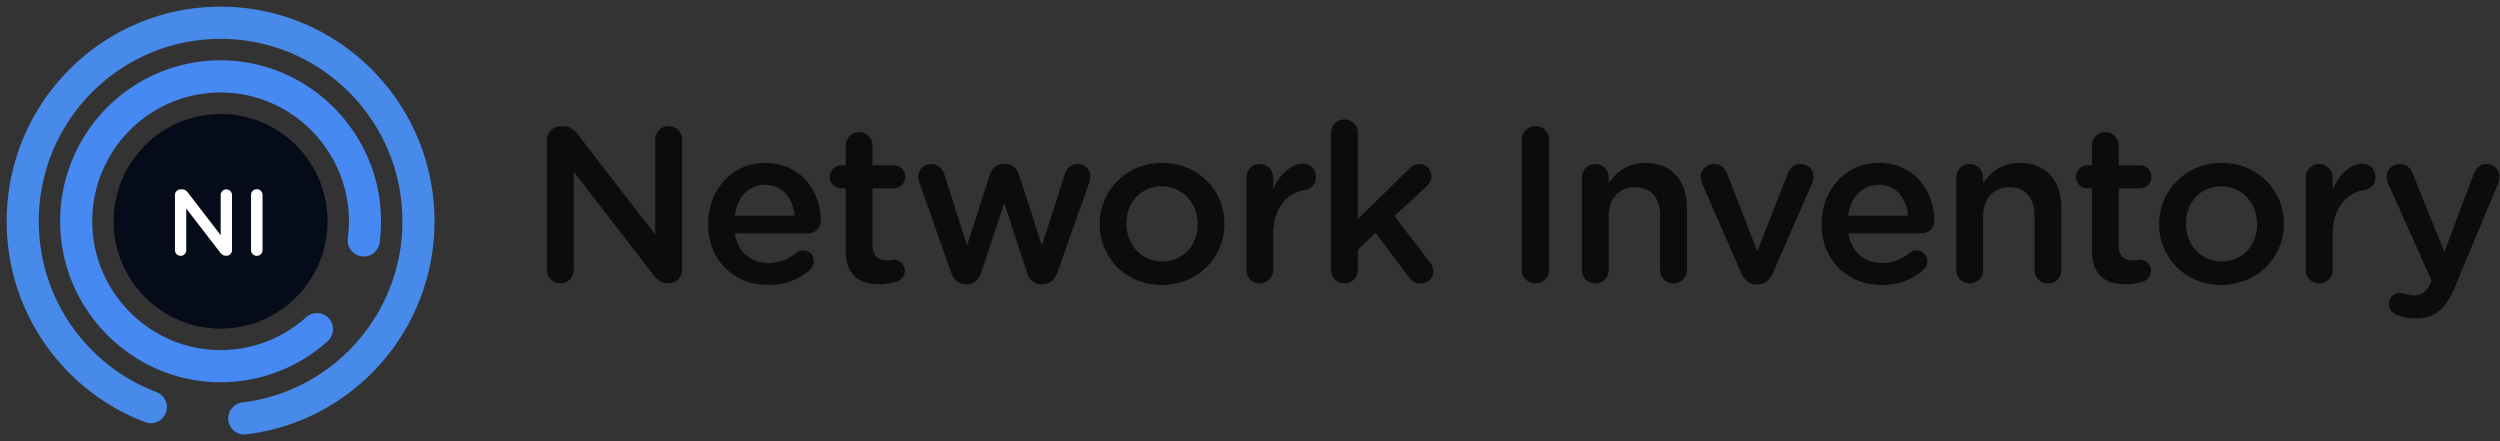 <svg xmlns="http://www.w3.org/2000/svg" width="374" height="66" xml:space="preserve"><rect width="100%" height="100%" fill="#333333" stroke="none"/><g fill="#0B0C0C"><path d="M81.819 20.953c0-1.127.895-2.055 2.055-2.055h.431c.995 0 1.558.497 2.121 1.193l11.6 15.013v-14.25c0-1.094.895-1.988 1.988-1.988 1.127 0 2.021.895 2.021 1.988v19.488c0 1.126-.861 2.021-1.988 2.021h-.166c-.961 0-1.558-.497-2.121-1.227L85.83 25.692v14.715a1.995 1.995 0 0 1-1.989 1.989c-1.127 0-2.021-.896-2.021-1.989V20.953zM114.914 42.628c-5.071 0-8.981-3.679-8.981-9.081v-.067c0-5.004 3.546-9.113 8.551-9.113 5.568 0 8.318 4.573 8.318 8.616 0 1.127-.861 1.923-1.889 1.923h-10.97c.431 2.85 2.453 4.44 5.038 4.44 1.69 0 3.016-.596 4.143-1.524.298-.231.563-.364 1.027-.364.895 0 1.591.696 1.591 1.624 0 .497-.232.928-.53 1.227-1.592 1.424-3.581 2.319-6.298 2.319zm3.977-10.373c-.265-2.585-1.79-4.606-4.441-4.606-2.453 0-4.176 1.889-4.541 4.606h8.982zM126.518 37.392v-9.214h-.663c-.961 0-1.724-.762-1.724-1.723s.762-1.724 1.724-1.724h.663v-2.982c0-1.094.895-1.989 2.022-1.989 1.094 0 1.988.896 1.988 1.989v2.982h3.148c.961 0 1.757.763 1.757 1.724s-.795 1.723-1.757 1.723h-3.148v8.584c0 1.558.795 2.188 2.154 2.188.464 0 .862-.1.994-.1.895 0 1.69.729 1.69 1.657 0 .729-.497 1.326-1.061 1.558a7.96 7.96 0 0 1-2.751.464c-2.948-.001-5.036-1.293-5.036-5.137zM142.282 40.739l-4.707-13.323a3.347 3.347 0 0 1-.199-1.027c0-.961.762-1.856 1.956-1.856.994 0 1.657.663 1.955 1.591l3.381 10.605 3.414-10.605c.298-.928 1.027-1.591 2.055-1.591h.232c1.027 0 1.757.663 2.055 1.591l3.447 10.605 3.414-10.639c.265-.861.895-1.558 1.955-1.558a1.86 1.86 0 0 1 1.889 1.856c0 .298-.1.696-.166.895l-4.772 13.456c-.431 1.226-1.259 1.789-2.221 1.789h-.132c-.995 0-1.823-.563-2.188-1.723l-3.414-10.407-3.447 10.407c-.365 1.159-1.193 1.723-2.154 1.723h-.133c-.994 0-1.822-.563-2.22-1.789zM164.513 33.58v-.066c0-5.004 3.977-9.146 9.346-9.146s9.313 4.076 9.313 9.081v.065c0 4.972-3.977 9.114-9.379 9.114-5.336 0-9.28-4.076-9.28-9.048zm14.649 0v-.066c0-3.082-2.221-5.634-5.369-5.634-3.215 0-5.27 2.519-5.27 5.568v.065c0 3.05 2.221 5.602 5.336 5.602 3.248 0 5.303-2.518 5.303-5.535zM186.458 26.555c0-1.127.861-2.022 1.989-2.022 1.127 0 2.021.896 2.021 2.022v1.789c.928-2.188 2.65-3.845 4.408-3.845 1.26 0 1.988.829 1.988 1.989 0 1.061-.697 1.756-1.592 1.922-2.85.497-4.805 2.685-4.805 6.827v5.17c0 1.094-.895 1.989-2.021 1.989a1.974 1.974 0 0 1-1.989-1.989V26.555zM199.129 19.859c0-1.094.863-1.988 1.99-1.988 1.125 0 2.021.895 2.021 1.988v12.926l7.523-7.391c.529-.53 1.027-.862 1.723-.862 1.061 0 1.756.862 1.756 1.823 0 .663-.33 1.16-.895 1.69l-4.641 4.275 5.303 6.927c.365.497.531.861.531 1.325 0 1.094-.861 1.823-1.889 1.823-.797 0-1.26-.266-1.758-.896l-5.004-6.661-2.65 2.519v3.049c0 1.127-.896 1.989-2.021 1.989a1.975 1.975 0 0 1-1.99-1.989V19.859zM227.668 20.887c0-1.127.895-2.021 2.055-2.021 1.127 0 2.021.895 2.021 2.021v19.488a2.009 2.009 0 0 1-2.021 2.021c-1.16 0-2.055-.896-2.055-2.021V20.887zM236.652 26.555c0-1.127.861-2.022 1.988-2.022s2.021.896 2.021 2.022v.861c1.127-1.624 2.752-3.049 5.469-3.049 3.944 0 6.231 2.651 6.231 6.694v9.346c0 1.127-.862 1.989-1.989 1.989s-2.021-.862-2.021-1.989v-8.119c0-2.718-1.358-4.275-3.745-4.275-2.319 0-3.944 1.624-3.944 4.342v8.053c0 1.127-.895 1.989-2.021 1.989a1.973 1.973 0 0 1-1.988-1.989V26.555zM262.959 42.562h-.198c-1.094 0-1.823-.695-2.287-1.756l-5.833-13.356c-.1-.299-.231-.63-.231-.994 0-.994.895-1.923 1.988-1.923s1.657.63 1.988 1.459l4.508 11.6 4.573-11.666c.298-.696.828-1.393 1.889-1.393 1.094 0 1.956.829 1.956 1.923 0 .364-.133.762-.232.961l-5.833 13.39c-.465 1.026-1.194 1.755-2.288 1.755zM281.49 42.628c-5.07 0-8.981-3.679-8.981-9.081v-.067c0-5.004 3.546-9.113 8.551-9.113 5.567 0 8.318 4.573 8.318 8.616 0 1.127-.861 1.923-1.889 1.923h-10.97c.431 2.85 2.452 4.44 5.037 4.44 1.69 0 3.016-.596 4.143-1.524.299-.231.563-.364 1.027-.364.896 0 1.591.696 1.591 1.624 0 .497-.231.928-.53 1.227-1.591 1.424-3.579 2.319-6.297 2.319zm3.978-10.373c-.266-2.585-1.79-4.606-4.441-4.606-2.452 0-4.176 1.889-4.54 4.606h8.981zM292.664 26.555c0-1.127.862-2.022 1.988-2.022a2.01 2.01 0 0 1 2.022 2.022v.861c1.127-1.624 2.751-3.049 5.468-3.049 3.944 0 6.231 2.651 6.231 6.694v9.346c0 1.127-.862 1.989-1.989 1.989s-2.021-.862-2.021-1.989v-8.119c0-2.718-1.358-4.275-3.745-4.275-2.319 0-3.943 1.624-3.943 4.342v8.053c0 1.127-.896 1.989-2.022 1.989a1.974 1.974 0 0 1-1.988-1.989V26.555zM312.949 37.392v-9.214h-.663c-.961 0-1.724-.762-1.724-1.723s.763-1.724 1.724-1.724h.663v-2.982c0-1.094.895-1.989 2.021-1.989 1.094 0 1.988.896 1.988 1.989v2.982h3.148c.961 0 1.757.763 1.757 1.724s-.796 1.723-1.757 1.723h-3.148v8.584c0 1.558.796 2.188 2.154 2.188.464 0 .861-.1.994-.1.895 0 1.69.729 1.69 1.657 0 .729-.497 1.326-1.061 1.558a7.957 7.957 0 0 1-2.751.464c-2.947-.001-5.035-1.293-5.035-5.137zM323.009 33.58v-.066c0-5.004 3.978-9.146 9.346-9.146 5.369 0 9.313 4.076 9.313 9.081v.065c0 4.972-3.978 9.114-9.379 9.114-5.336 0-9.28-4.076-9.28-9.048zm14.648 0v-.066c0-3.082-2.22-5.634-5.368-5.634-3.215 0-5.27 2.519-5.27 5.568v.065c0 3.05 2.22 5.602 5.335 5.602 3.249 0 5.303-2.518 5.303-5.535zM344.954 26.555c0-1.127.862-2.022 1.989-2.022a2.01 2.01 0 0 1 2.021 2.022v1.789c.928-2.188 2.651-3.845 4.407-3.845 1.26 0 1.989.829 1.989 1.989 0 1.061-.696 1.756-1.591 1.922-2.851.497-4.806 2.685-4.806 6.827v5.17c0 1.094-.896 1.989-2.021 1.989a1.974 1.974 0 0 1-1.989-1.989V26.555zM358.656 47.136c-.596-.199-1.259-.696-1.259-1.657 0-.994.762-1.657 1.624-1.657.331 0 .53.066.729.133.465.132.829.231 1.393.231 1.193 0 1.822-.497 2.485-1.855l.133-.365-6.496-14.516c-.133-.299-.231-.696-.231-.961 0-1.127.861-1.956 1.988-1.956 1.027 0 1.591.597 1.955 1.524l4.706 11.634 4.375-11.634c.331-.828.895-1.524 1.922-1.524 1.061 0 1.923.829 1.923 1.89 0 .331-.1.762-.166.961l-6.396 15.345c-1.491 3.579-3.082 4.905-5.899 4.905-1.129-.001-1.957-.167-2.786-.498z"/></g><ellipse fill="#060B19" cx="33" cy="33.106" rx="16" ry="16.054"/><g fill="#FFF"><path d="M26.173 29.19c0-.478.378-.871.868-.871h.182c.419 0 .657.21.896.505l4.897 6.36v-6.037a.847.847 0 0 1 1.693 0v8.255a.837.837 0 0 1-.84.856h-.07c-.405 0-.657-.211-.896-.52l-5.037-6.542v6.232a.847.847 0 0 1-1.694 0V29.19zM37.553 29.162c0-.478.378-.857.868-.857a.85.85 0 0 1 .854.857v8.255a.847.847 0 0 1-.854.855.853.853 0 0 1-.868-.855v-8.255z"/></g><path fill="#4689F2" d="M45.826 47.438a19.1 19.1 0 0 1-13.223 4.928c-10.223-.208-18.566-8.559-18.797-18.814-.249-11.045 8.771-20.039 19.798-19.7 9.786.301 17.852 8.072 18.547 17.871a19.29 19.29 0 0 1-.119 3.931 2.403 2.403 0 0 0 1.802 2.644 2.406 2.406 0 0 0 2.961-2.031c.148-1.139.218-2.302.203-3.485-.173-13.084-10.889-23.719-23.929-23.756C19.7 8.988 8.865 19.919 9.001 33.356c.132 13.08 10.81 23.748 23.846 23.829a23.867 23.867 0 0 0 16.16-6.139 2.42 2.42 0 0 0 .006-3.602 2.386 2.386 0 0 0-3.187-.006z"/><path fill="#478AEA" d="M33 1C15.327 1 1 15.374 1 33.105c0 13.705 8.56 25.4 20.606 30.008.032.014.064.026.098.039a.142.142 0 0 0 .018.008l.001-.001c.263.1.547.156.845.156 1.326 0 2.4-1.077 2.4-2.407a2.41 2.41 0 0 0-1.556-2.253l.002-.003C13.123 54.762 5.8 44.793 5.8 33.105c0-15.071 12.178-27.29 27.2-27.29 15.022 0 27.2 12.219 27.2 27.29 0 13.968-10.457 25.482-23.945 27.097l.001.001a2.406 2.406 0 0 0-2.114 2.39 2.404 2.404 0 0 0 2.687 2.388v.001C52.696 63.084 65 49.538 65 33.105 65 15.374 50.673 1 33 1z"/></svg>